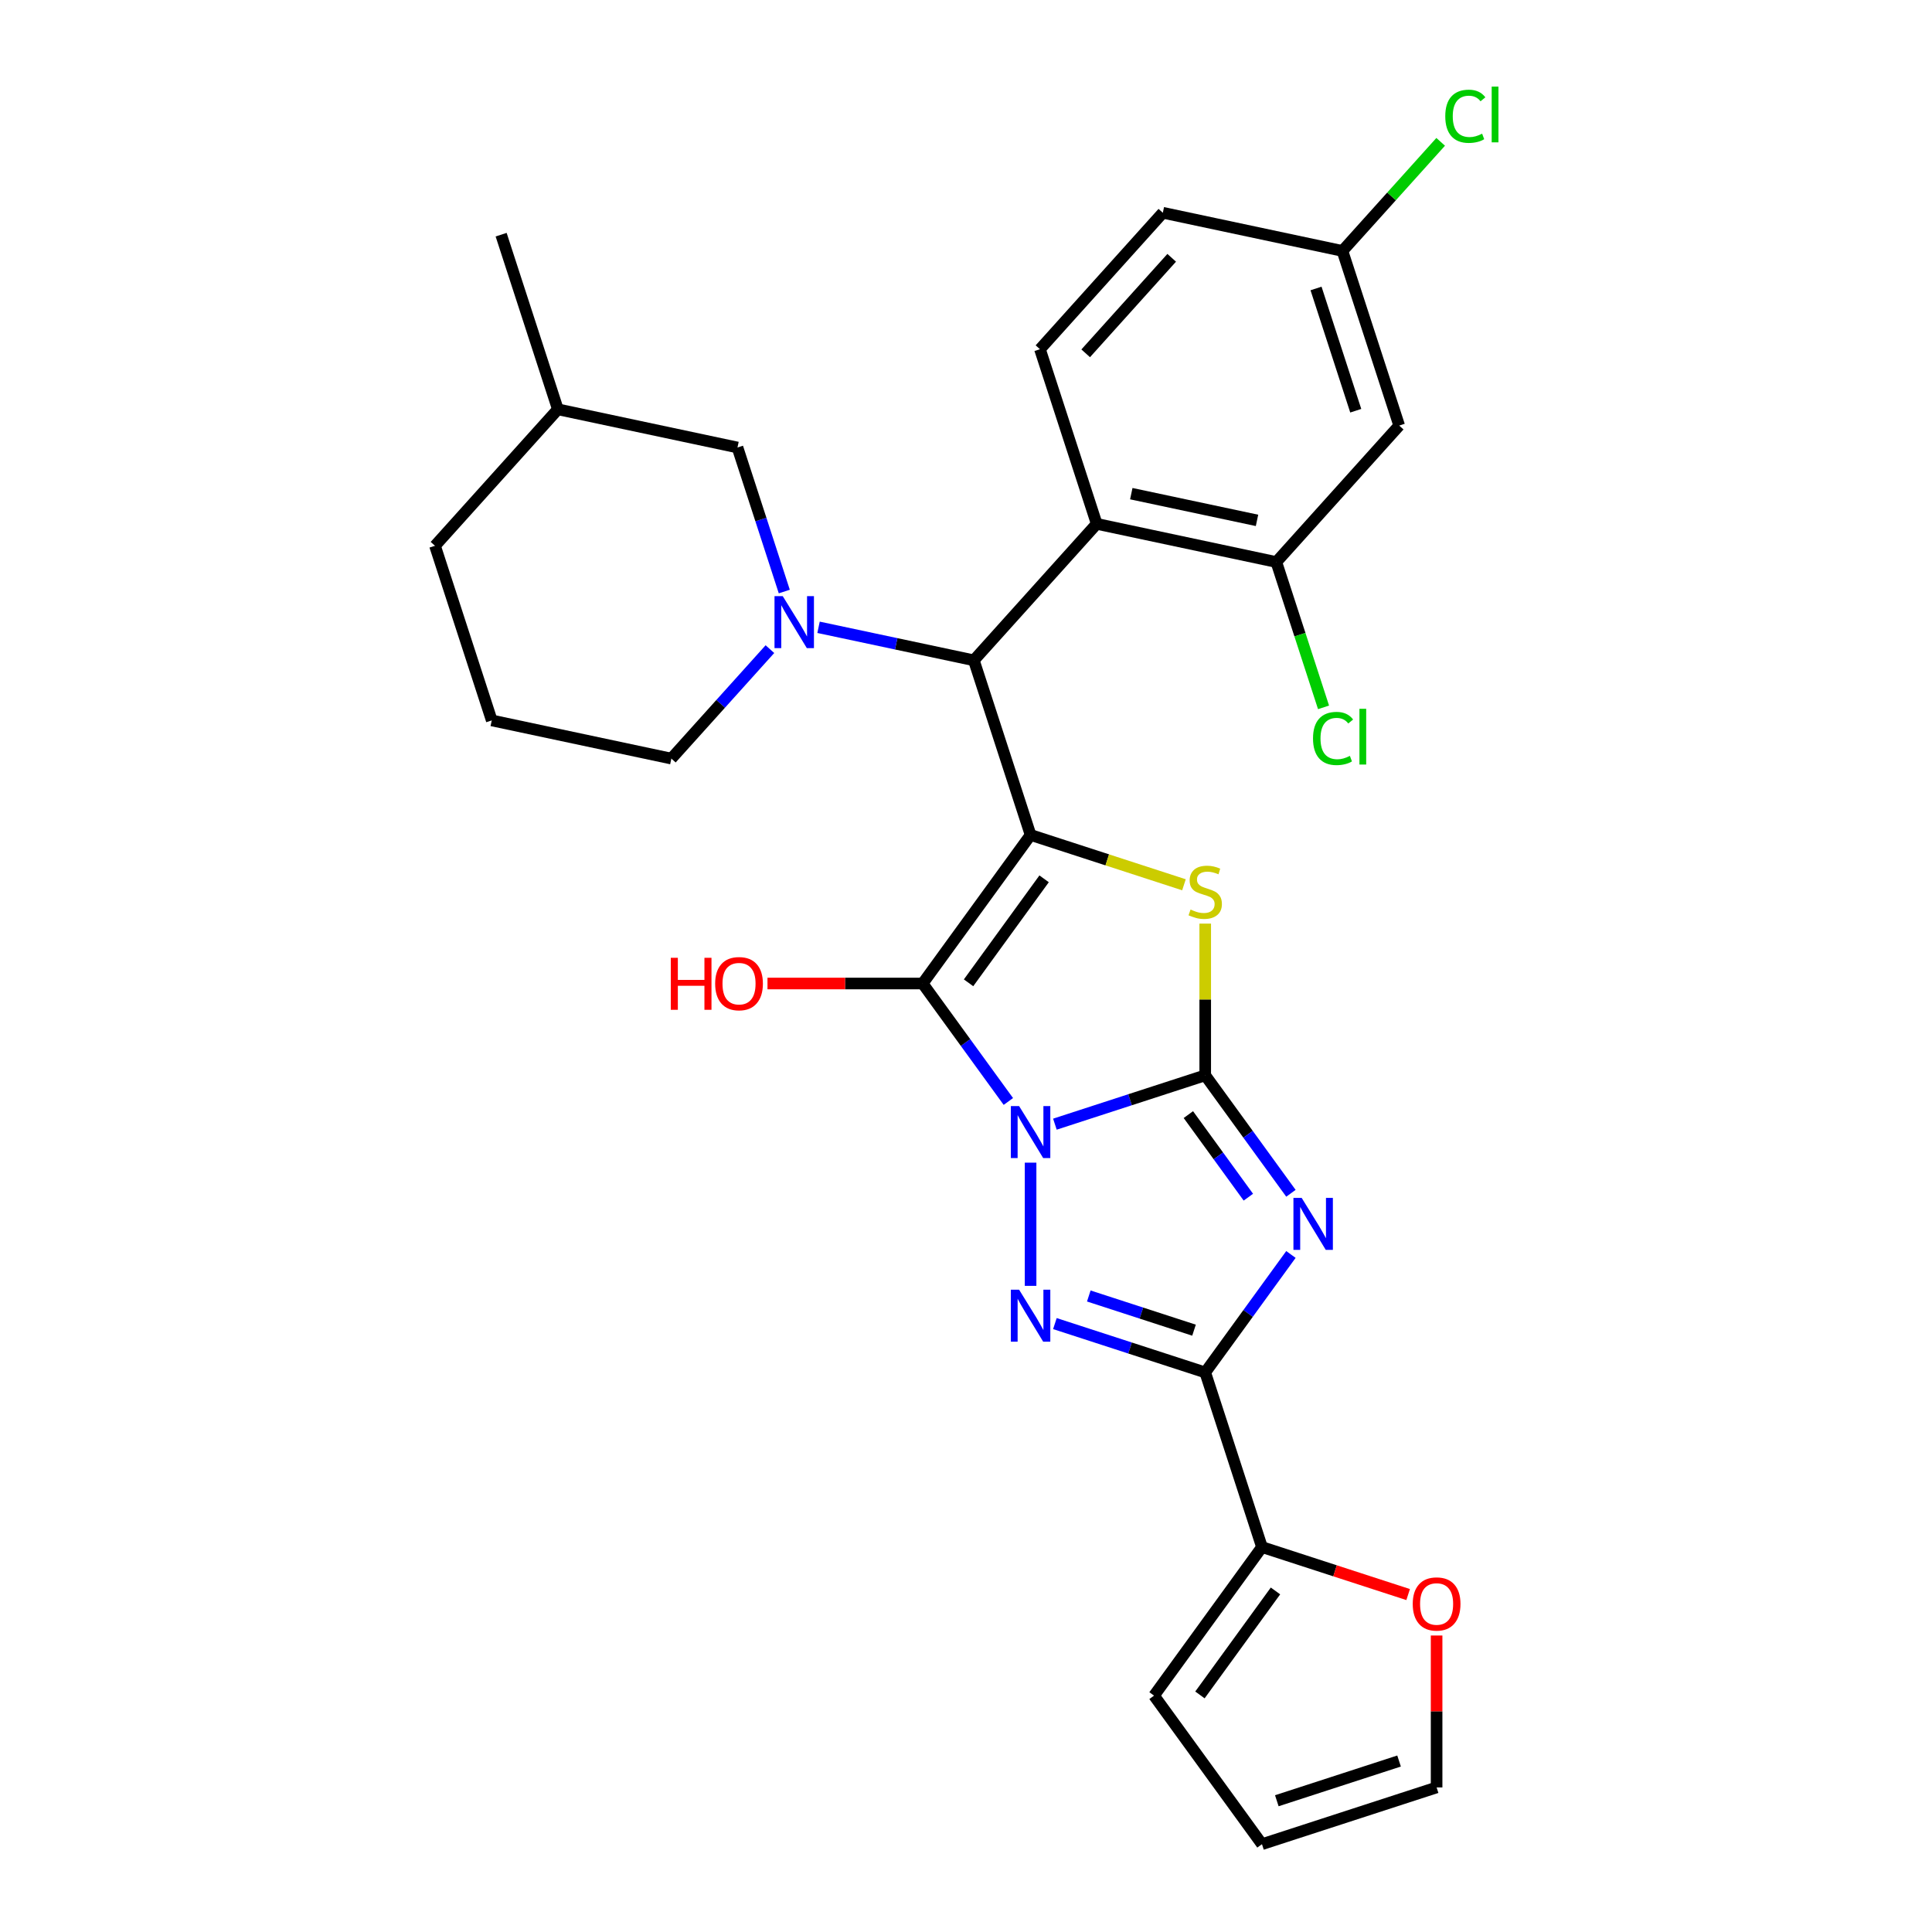 <?xml version='1.0' encoding='iso-8859-1'?>
<svg version='1.1' baseProfile='full'
              xmlns='http://www.w3.org/2000/svg'
                      xmlns:rdkit='http://www.rdkit.org/xml'
                      xmlns:xlink='http://www.w3.org/1999/xlink'
                  xml:space='preserve'
width='1000px' height='1000px' viewBox='0 0 1000 1000'>
<!-- END OF HEADER -->
<rect style='opacity:1.0;fill:#FFFFFF;stroke:none' width='1000' height='1000' x='0' y='0'> </rect>
<path class='bond-0' d='M 546.013,581.866 L 584.917,569.225' style='fill:none;fill-rule:evenodd;stroke:#0000FF;stroke-width:6px;stroke-linecap:butt;stroke-linejoin:miter;stroke-opacity:1' />
<path class='bond-0' d='M 584.917,569.225 L 623.821,556.584' style='fill:none;fill-rule:evenodd;stroke:#000000;stroke-width:6px;stroke-linecap:butt;stroke-linejoin:miter;stroke-opacity:1' />
<path class='bond-2' d='M 521.925,570.12 L 499.744,539.591' style='fill:none;fill-rule:evenodd;stroke:#0000FF;stroke-width:6px;stroke-linecap:butt;stroke-linejoin:miter;stroke-opacity:1' />
<path class='bond-2' d='M 499.744,539.591 L 477.563,509.062' style='fill:none;fill-rule:evenodd;stroke:#000000;stroke-width:6px;stroke-linecap:butt;stroke-linejoin:miter;stroke-opacity:1' />
<path class='bond-4' d='M 533.429,601.789 L 533.429,665.56' style='fill:none;fill-rule:evenodd;stroke:#0000FF;stroke-width:6px;stroke-linecap:butt;stroke-linejoin:miter;stroke-opacity:1' />
<path class='bond-3' d='M 623.821,556.584 L 646.002,587.113' style='fill:none;fill-rule:evenodd;stroke:#000000;stroke-width:6px;stroke-linecap:butt;stroke-linejoin:miter;stroke-opacity:1' />
<path class='bond-3' d='M 646.002,587.113 L 668.182,617.642' style='fill:none;fill-rule:evenodd;stroke:#0000FF;stroke-width:6px;stroke-linecap:butt;stroke-linejoin:miter;stroke-opacity:1' />
<path class='bond-3' d='M 615.097,576.916 L 630.623,598.286' style='fill:none;fill-rule:evenodd;stroke:#000000;stroke-width:6px;stroke-linecap:butt;stroke-linejoin:miter;stroke-opacity:1' />
<path class='bond-3' d='M 630.623,598.286 L 646.15,619.656' style='fill:none;fill-rule:evenodd;stroke:#0000FF;stroke-width:6px;stroke-linecap:butt;stroke-linejoin:miter;stroke-opacity:1' />
<path class='bond-6' d='M 623.821,556.584 L 623.821,517.321' style='fill:none;fill-rule:evenodd;stroke:#000000;stroke-width:6px;stroke-linecap:butt;stroke-linejoin:miter;stroke-opacity:1' />
<path class='bond-6' d='M 623.821,517.321 L 623.821,478.059' style='fill:none;fill-rule:evenodd;stroke:#CCCC00;stroke-width:6px;stroke-linecap:butt;stroke-linejoin:miter;stroke-opacity:1' />
<path class='bond-1' d='M 533.429,432.17 L 477.563,509.062' style='fill:none;fill-rule:evenodd;stroke:#000000;stroke-width:6px;stroke-linecap:butt;stroke-linejoin:miter;stroke-opacity:1' />
<path class='bond-1' d='M 540.428,454.877 L 501.322,508.701' style='fill:none;fill-rule:evenodd;stroke:#000000;stroke-width:6px;stroke-linecap:butt;stroke-linejoin:miter;stroke-opacity:1' />
<path class='bond-7' d='M 533.429,432.17 L 504.059,341.777' style='fill:none;fill-rule:evenodd;stroke:#000000;stroke-width:6px;stroke-linecap:butt;stroke-linejoin:miter;stroke-opacity:1' />
<path class='bond-30' d='M 533.429,432.17 L 573.122,445.067' style='fill:none;fill-rule:evenodd;stroke:#000000;stroke-width:6px;stroke-linecap:butt;stroke-linejoin:miter;stroke-opacity:1' />
<path class='bond-30' d='M 573.122,445.067 L 612.815,457.964' style='fill:none;fill-rule:evenodd;stroke:#CCCC00;stroke-width:6px;stroke-linecap:butt;stroke-linejoin:miter;stroke-opacity:1' />
<path class='bond-16' d='M 477.563,509.062 L 437.407,509.062' style='fill:none;fill-rule:evenodd;stroke:#000000;stroke-width:6px;stroke-linecap:butt;stroke-linejoin:miter;stroke-opacity:1' />
<path class='bond-16' d='M 437.407,509.062 L 397.251,509.062' style='fill:none;fill-rule:evenodd;stroke:#FF0000;stroke-width:6px;stroke-linecap:butt;stroke-linejoin:miter;stroke-opacity:1' />
<path class='bond-29' d='M 668.182,649.311 L 646.002,679.84' style='fill:none;fill-rule:evenodd;stroke:#0000FF;stroke-width:6px;stroke-linecap:butt;stroke-linejoin:miter;stroke-opacity:1' />
<path class='bond-29' d='M 646.002,679.84 L 623.821,710.369' style='fill:none;fill-rule:evenodd;stroke:#000000;stroke-width:6px;stroke-linecap:butt;stroke-linejoin:miter;stroke-opacity:1' />
<path class='bond-5' d='M 546.013,685.087 L 584.917,697.728' style='fill:none;fill-rule:evenodd;stroke:#0000FF;stroke-width:6px;stroke-linecap:butt;stroke-linejoin:miter;stroke-opacity:1' />
<path class='bond-5' d='M 584.917,697.728 L 623.821,710.369' style='fill:none;fill-rule:evenodd;stroke:#000000;stroke-width:6px;stroke-linecap:butt;stroke-linejoin:miter;stroke-opacity:1' />
<path class='bond-5' d='M 563.558,670.801 L 590.791,679.649' style='fill:none;fill-rule:evenodd;stroke:#0000FF;stroke-width:6px;stroke-linecap:butt;stroke-linejoin:miter;stroke-opacity:1' />
<path class='bond-5' d='M 590.791,679.649 L 618.024,688.498' style='fill:none;fill-rule:evenodd;stroke:#000000;stroke-width:6px;stroke-linecap:butt;stroke-linejoin:miter;stroke-opacity:1' />
<path class='bond-10' d='M 623.821,710.369 L 653.192,800.761' style='fill:none;fill-rule:evenodd;stroke:#000000;stroke-width:6px;stroke-linecap:butt;stroke-linejoin:miter;stroke-opacity:1' />
<path class='bond-8' d='M 504.059,341.777 L 463.867,333.234' style='fill:none;fill-rule:evenodd;stroke:#000000;stroke-width:6px;stroke-linecap:butt;stroke-linejoin:miter;stroke-opacity:1' />
<path class='bond-8' d='M 463.867,333.234 L 423.675,324.691' style='fill:none;fill-rule:evenodd;stroke:#0000FF;stroke-width:6px;stroke-linecap:butt;stroke-linejoin:miter;stroke-opacity:1' />
<path class='bond-9' d='M 504.059,341.777 L 567.656,271.146' style='fill:none;fill-rule:evenodd;stroke:#000000;stroke-width:6px;stroke-linecap:butt;stroke-linejoin:miter;stroke-opacity:1' />
<path class='bond-14' d='M 405.947,306.182 L 393.834,268.903' style='fill:none;fill-rule:evenodd;stroke:#0000FF;stroke-width:6px;stroke-linecap:butt;stroke-linejoin:miter;stroke-opacity:1' />
<path class='bond-14' d='M 393.834,268.903 L 381.721,231.624' style='fill:none;fill-rule:evenodd;stroke:#000000;stroke-width:6px;stroke-linecap:butt;stroke-linejoin:miter;stroke-opacity:1' />
<path class='bond-22' d='M 398.508,335.992 L 373.001,364.32' style='fill:none;fill-rule:evenodd;stroke:#0000FF;stroke-width:6px;stroke-linecap:butt;stroke-linejoin:miter;stroke-opacity:1' />
<path class='bond-22' d='M 373.001,364.32 L 347.495,392.648' style='fill:none;fill-rule:evenodd;stroke:#000000;stroke-width:6px;stroke-linecap:butt;stroke-linejoin:miter;stroke-opacity:1' />
<path class='bond-11' d='M 567.656,271.146 L 660.623,290.907' style='fill:none;fill-rule:evenodd;stroke:#000000;stroke-width:6px;stroke-linecap:butt;stroke-linejoin:miter;stroke-opacity:1' />
<path class='bond-11' d='M 585.553,255.517 L 650.63,269.349' style='fill:none;fill-rule:evenodd;stroke:#000000;stroke-width:6px;stroke-linecap:butt;stroke-linejoin:miter;stroke-opacity:1' />
<path class='bond-12' d='M 567.656,271.146 L 538.285,180.754' style='fill:none;fill-rule:evenodd;stroke:#000000;stroke-width:6px;stroke-linecap:butt;stroke-linejoin:miter;stroke-opacity:1' />
<path class='bond-15' d='M 653.192,800.761 L 691.022,813.053' style='fill:none;fill-rule:evenodd;stroke:#000000;stroke-width:6px;stroke-linecap:butt;stroke-linejoin:miter;stroke-opacity:1' />
<path class='bond-15' d='M 691.022,813.053 L 728.852,825.344' style='fill:none;fill-rule:evenodd;stroke:#FF0000;stroke-width:6px;stroke-linecap:butt;stroke-linejoin:miter;stroke-opacity:1' />
<path class='bond-17' d='M 653.192,800.761 L 597.326,877.653' style='fill:none;fill-rule:evenodd;stroke:#000000;stroke-width:6px;stroke-linecap:butt;stroke-linejoin:miter;stroke-opacity:1' />
<path class='bond-17' d='M 660.19,823.468 L 621.084,877.292' style='fill:none;fill-rule:evenodd;stroke:#000000;stroke-width:6px;stroke-linecap:butt;stroke-linejoin:miter;stroke-opacity:1' />
<path class='bond-13' d='M 660.623,290.907 L 724.22,220.275' style='fill:none;fill-rule:evenodd;stroke:#000000;stroke-width:6px;stroke-linecap:butt;stroke-linejoin:miter;stroke-opacity:1' />
<path class='bond-21' d='M 660.623,290.907 L 672.844,328.518' style='fill:none;fill-rule:evenodd;stroke:#000000;stroke-width:6px;stroke-linecap:butt;stroke-linejoin:miter;stroke-opacity:1' />
<path class='bond-21' d='M 672.844,328.518 L 685.064,366.13' style='fill:none;fill-rule:evenodd;stroke:#00CC00;stroke-width:6px;stroke-linecap:butt;stroke-linejoin:miter;stroke-opacity:1' />
<path class='bond-23' d='M 538.285,180.754 L 601.882,110.122' style='fill:none;fill-rule:evenodd;stroke:#000000;stroke-width:6px;stroke-linecap:butt;stroke-linejoin:miter;stroke-opacity:1' />
<path class='bond-23' d='M 561.951,182.878 L 606.469,133.436' style='fill:none;fill-rule:evenodd;stroke:#000000;stroke-width:6px;stroke-linecap:butt;stroke-linejoin:miter;stroke-opacity:1' />
<path class='bond-32' d='M 724.22,220.275 L 694.849,129.883' style='fill:none;fill-rule:evenodd;stroke:#000000;stroke-width:6px;stroke-linecap:butt;stroke-linejoin:miter;stroke-opacity:1' />
<path class='bond-32' d='M 701.736,212.59 L 681.177,149.316' style='fill:none;fill-rule:evenodd;stroke:#000000;stroke-width:6px;stroke-linecap:butt;stroke-linejoin:miter;stroke-opacity:1' />
<path class='bond-25' d='M 381.721,231.624 L 288.754,211.864' style='fill:none;fill-rule:evenodd;stroke:#000000;stroke-width:6px;stroke-linecap:butt;stroke-linejoin:miter;stroke-opacity:1' />
<path class='bond-18' d='M 743.584,846.536 L 743.584,885.855' style='fill:none;fill-rule:evenodd;stroke:#FF0000;stroke-width:6px;stroke-linecap:butt;stroke-linejoin:miter;stroke-opacity:1' />
<path class='bond-18' d='M 743.584,885.855 L 743.584,925.175' style='fill:none;fill-rule:evenodd;stroke:#000000;stroke-width:6px;stroke-linecap:butt;stroke-linejoin:miter;stroke-opacity:1' />
<path class='bond-19' d='M 597.326,877.653 L 653.192,954.545' style='fill:none;fill-rule:evenodd;stroke:#000000;stroke-width:6px;stroke-linecap:butt;stroke-linejoin:miter;stroke-opacity:1' />
<path class='bond-31' d='M 743.584,925.175 L 653.192,954.545' style='fill:none;fill-rule:evenodd;stroke:#000000;stroke-width:6px;stroke-linecap:butt;stroke-linejoin:miter;stroke-opacity:1' />
<path class='bond-31' d='M 724.151,911.502 L 660.876,932.061' style='fill:none;fill-rule:evenodd;stroke:#000000;stroke-width:6px;stroke-linecap:butt;stroke-linejoin:miter;stroke-opacity:1' />
<path class='bond-20' d='M 694.849,129.883 L 601.882,110.122' style='fill:none;fill-rule:evenodd;stroke:#000000;stroke-width:6px;stroke-linecap:butt;stroke-linejoin:miter;stroke-opacity:1' />
<path class='bond-24' d='M 694.849,129.883 L 720.27,101.65' style='fill:none;fill-rule:evenodd;stroke:#000000;stroke-width:6px;stroke-linecap:butt;stroke-linejoin:miter;stroke-opacity:1' />
<path class='bond-24' d='M 720.27,101.65 L 745.691,73.417' style='fill:none;fill-rule:evenodd;stroke:#00CC00;stroke-width:6px;stroke-linecap:butt;stroke-linejoin:miter;stroke-opacity:1' />
<path class='bond-26' d='M 347.495,392.648 L 254.528,372.887' style='fill:none;fill-rule:evenodd;stroke:#000000;stroke-width:6px;stroke-linecap:butt;stroke-linejoin:miter;stroke-opacity:1' />
<path class='bond-28' d='M 288.754,211.864 L 259.384,121.471' style='fill:none;fill-rule:evenodd;stroke:#000000;stroke-width:6px;stroke-linecap:butt;stroke-linejoin:miter;stroke-opacity:1' />
<path class='bond-33' d='M 288.754,211.864 L 225.157,282.495' style='fill:none;fill-rule:evenodd;stroke:#000000;stroke-width:6px;stroke-linecap:butt;stroke-linejoin:miter;stroke-opacity:1' />
<path class='bond-27' d='M 254.528,372.887 L 225.157,282.495' style='fill:none;fill-rule:evenodd;stroke:#000000;stroke-width:6px;stroke-linecap:butt;stroke-linejoin:miter;stroke-opacity:1' />
<path  class='atom-0' d='M 527.479 572.496
L 536.299 586.753
Q 537.174 588.159, 538.58 590.707
Q 539.987 593.254, 540.063 593.406
L 540.063 572.496
L 543.637 572.496
L 543.637 599.413
L 539.949 599.413
L 530.483 583.825
Q 529.38 582, 528.202 579.91
Q 527.061 577.819, 526.719 577.172
L 526.719 599.413
L 523.221 599.413
L 523.221 572.496
L 527.479 572.496
' fill='#0000FF'/>
<path  class='atom-4' d='M 673.737 620.018
L 682.557 634.275
Q 683.432 635.681, 684.838 638.229
Q 686.245 640.776, 686.321 640.928
L 686.321 620.018
L 689.895 620.018
L 689.895 646.935
L 686.207 646.935
L 676.74 631.347
Q 675.638 629.523, 674.459 627.432
Q 673.319 625.341, 672.977 624.694
L 672.977 646.935
L 669.479 646.935
L 669.479 620.018
L 673.737 620.018
' fill='#0000FF'/>
<path  class='atom-5' d='M 527.479 667.54
L 536.299 681.797
Q 537.174 683.203, 538.58 685.751
Q 539.987 688.298, 540.063 688.45
L 540.063 667.54
L 543.637 667.54
L 543.637 694.457
L 539.949 694.457
L 530.483 678.869
Q 529.38 677.045, 528.202 674.954
Q 527.061 672.863, 526.719 672.216
L 526.719 694.457
L 523.221 694.457
L 523.221 667.54
L 527.479 667.54
' fill='#0000FF'/>
<path  class='atom-7' d='M 616.218 470.778
Q 616.522 470.892, 617.776 471.425
Q 619.031 471.957, 620.4 472.299
Q 621.806 472.603, 623.175 472.603
Q 625.722 472.603, 627.205 471.387
Q 628.688 470.132, 628.688 467.965
Q 628.688 466.482, 627.927 465.57
Q 627.205 464.657, 626.064 464.163
Q 624.924 463.669, 623.023 463.099
Q 620.628 462.376, 619.183 461.692
Q 617.776 461.008, 616.75 459.563
Q 615.762 458.118, 615.762 455.685
Q 615.762 452.302, 618.043 450.211
Q 620.362 448.12, 624.924 448.12
Q 628.041 448.12, 631.577 449.602
L 630.702 452.53
Q 627.471 451.199, 625.038 451.199
Q 622.415 451.199, 620.97 452.302
Q 619.525 453.366, 619.563 455.229
Q 619.563 456.674, 620.286 457.548
Q 621.046 458.423, 622.11 458.917
Q 623.213 459.411, 625.038 459.981
Q 627.471 460.742, 628.916 461.502
Q 630.36 462.262, 631.387 463.821
Q 632.451 465.342, 632.451 467.965
Q 632.451 471.691, 629.942 473.706
Q 627.471 475.683, 623.327 475.683
Q 620.932 475.683, 619.107 475.15
Q 617.32 474.656, 615.191 473.782
L 616.218 470.778
' fill='#CCCC00'/>
<path  class='atom-9' d='M 405.142 308.558
L 413.962 322.815
Q 414.836 324.222, 416.243 326.769
Q 417.65 329.316, 417.726 329.468
L 417.726 308.558
L 421.299 308.558
L 421.299 335.475
L 417.612 335.475
L 408.145 319.888
Q 407.043 318.063, 405.864 315.972
Q 404.724 313.881, 404.382 313.235
L 404.382 335.475
L 400.884 335.475
L 400.884 308.558
L 405.142 308.558
' fill='#0000FF'/>
<path  class='atom-16' d='M 731.228 830.207
Q 731.228 823.744, 734.422 820.133
Q 737.615 816.521, 743.584 816.521
Q 749.553 816.521, 752.746 820.133
Q 755.94 823.744, 755.94 830.207
Q 755.94 836.746, 752.708 840.472
Q 749.477 844.16, 743.584 844.16
Q 737.653 844.16, 734.422 840.472
Q 731.228 836.784, 731.228 830.207
M 743.584 841.118
Q 747.69 841.118, 749.895 838.381
Q 752.138 835.606, 752.138 830.207
Q 752.138 824.923, 749.895 822.261
Q 747.69 819.562, 743.584 819.562
Q 739.478 819.562, 737.235 822.223
Q 735.03 824.885, 735.03 830.207
Q 735.03 835.644, 737.235 838.381
Q 739.478 841.118, 743.584 841.118
' fill='#FF0000'/>
<path  class='atom-17' d='M 347.201 495.756
L 350.851 495.756
L 350.851 507.199
L 364.613 507.199
L 364.613 495.756
L 368.263 495.756
L 368.263 522.672
L 364.613 522.672
L 364.613 510.241
L 350.851 510.241
L 350.851 522.672
L 347.201 522.672
L 347.201 495.756
' fill='#FF0000'/>
<path  class='atom-17' d='M 370.164 509.138
Q 370.164 502.675, 373.357 499.063
Q 376.551 495.452, 382.519 495.452
Q 388.488 495.452, 391.682 499.063
Q 394.875 502.675, 394.875 509.138
Q 394.875 515.677, 391.644 519.403
Q 388.412 523.091, 382.519 523.091
Q 376.589 523.091, 373.357 519.403
Q 370.164 515.715, 370.164 509.138
M 382.519 520.049
Q 386.625 520.049, 388.83 517.312
Q 391.073 514.537, 391.073 509.138
Q 391.073 503.854, 388.83 501.192
Q 386.625 498.493, 382.519 498.493
Q 378.414 498.493, 376.17 501.154
Q 373.965 503.816, 373.965 509.138
Q 373.965 514.575, 376.17 517.312
Q 378.414 520.049, 382.519 520.049
' fill='#FF0000'/>
<path  class='atom-22' d='M 679.614 382.23
Q 679.614 375.539, 682.732 372.042
Q 685.887 368.506, 691.856 368.506
Q 697.406 368.506, 700.372 372.422
L 697.863 374.475
Q 695.696 371.624, 691.856 371.624
Q 687.788 371.624, 685.621 374.361
Q 683.492 377.06, 683.492 382.23
Q 683.492 387.553, 685.697 390.29
Q 687.94 393.027, 692.274 393.027
Q 695.239 393.027, 698.699 391.241
L 699.764 394.092
Q 698.357 395.004, 696.228 395.537
Q 694.099 396.069, 691.742 396.069
Q 685.887 396.069, 682.732 392.495
Q 679.614 388.922, 679.614 382.23
' fill='#00CC00'/>
<path  class='atom-22' d='M 703.641 366.871
L 707.139 366.871
L 707.139 395.727
L 703.641 395.727
L 703.641 366.871
' fill='#00CC00'/>
<path  class='atom-25' d='M 748.068 60.183
Q 748.068 53.492, 751.185 49.994
Q 754.34 46.459, 760.309 46.459
Q 765.86 46.459, 768.825 50.374
L 766.316 52.427
Q 764.149 49.576, 760.309 49.576
Q 756.241 49.576, 754.074 52.313
Q 751.945 55.012, 751.945 60.183
Q 751.945 65.505, 754.15 68.243
Q 756.393 70.98, 760.727 70.98
Q 763.693 70.98, 767.152 69.193
L 768.217 72.044
Q 766.81 72.957, 764.681 73.489
Q 762.552 74.021, 760.195 74.021
Q 754.34 74.021, 751.185 70.448
Q 748.068 66.874, 748.068 60.183
' fill='#00CC00'/>
<path  class='atom-25' d='M 772.095 44.824
L 775.592 44.824
L 775.592 73.679
L 772.095 73.679
L 772.095 44.824
' fill='#00CC00'/>
</svg>
